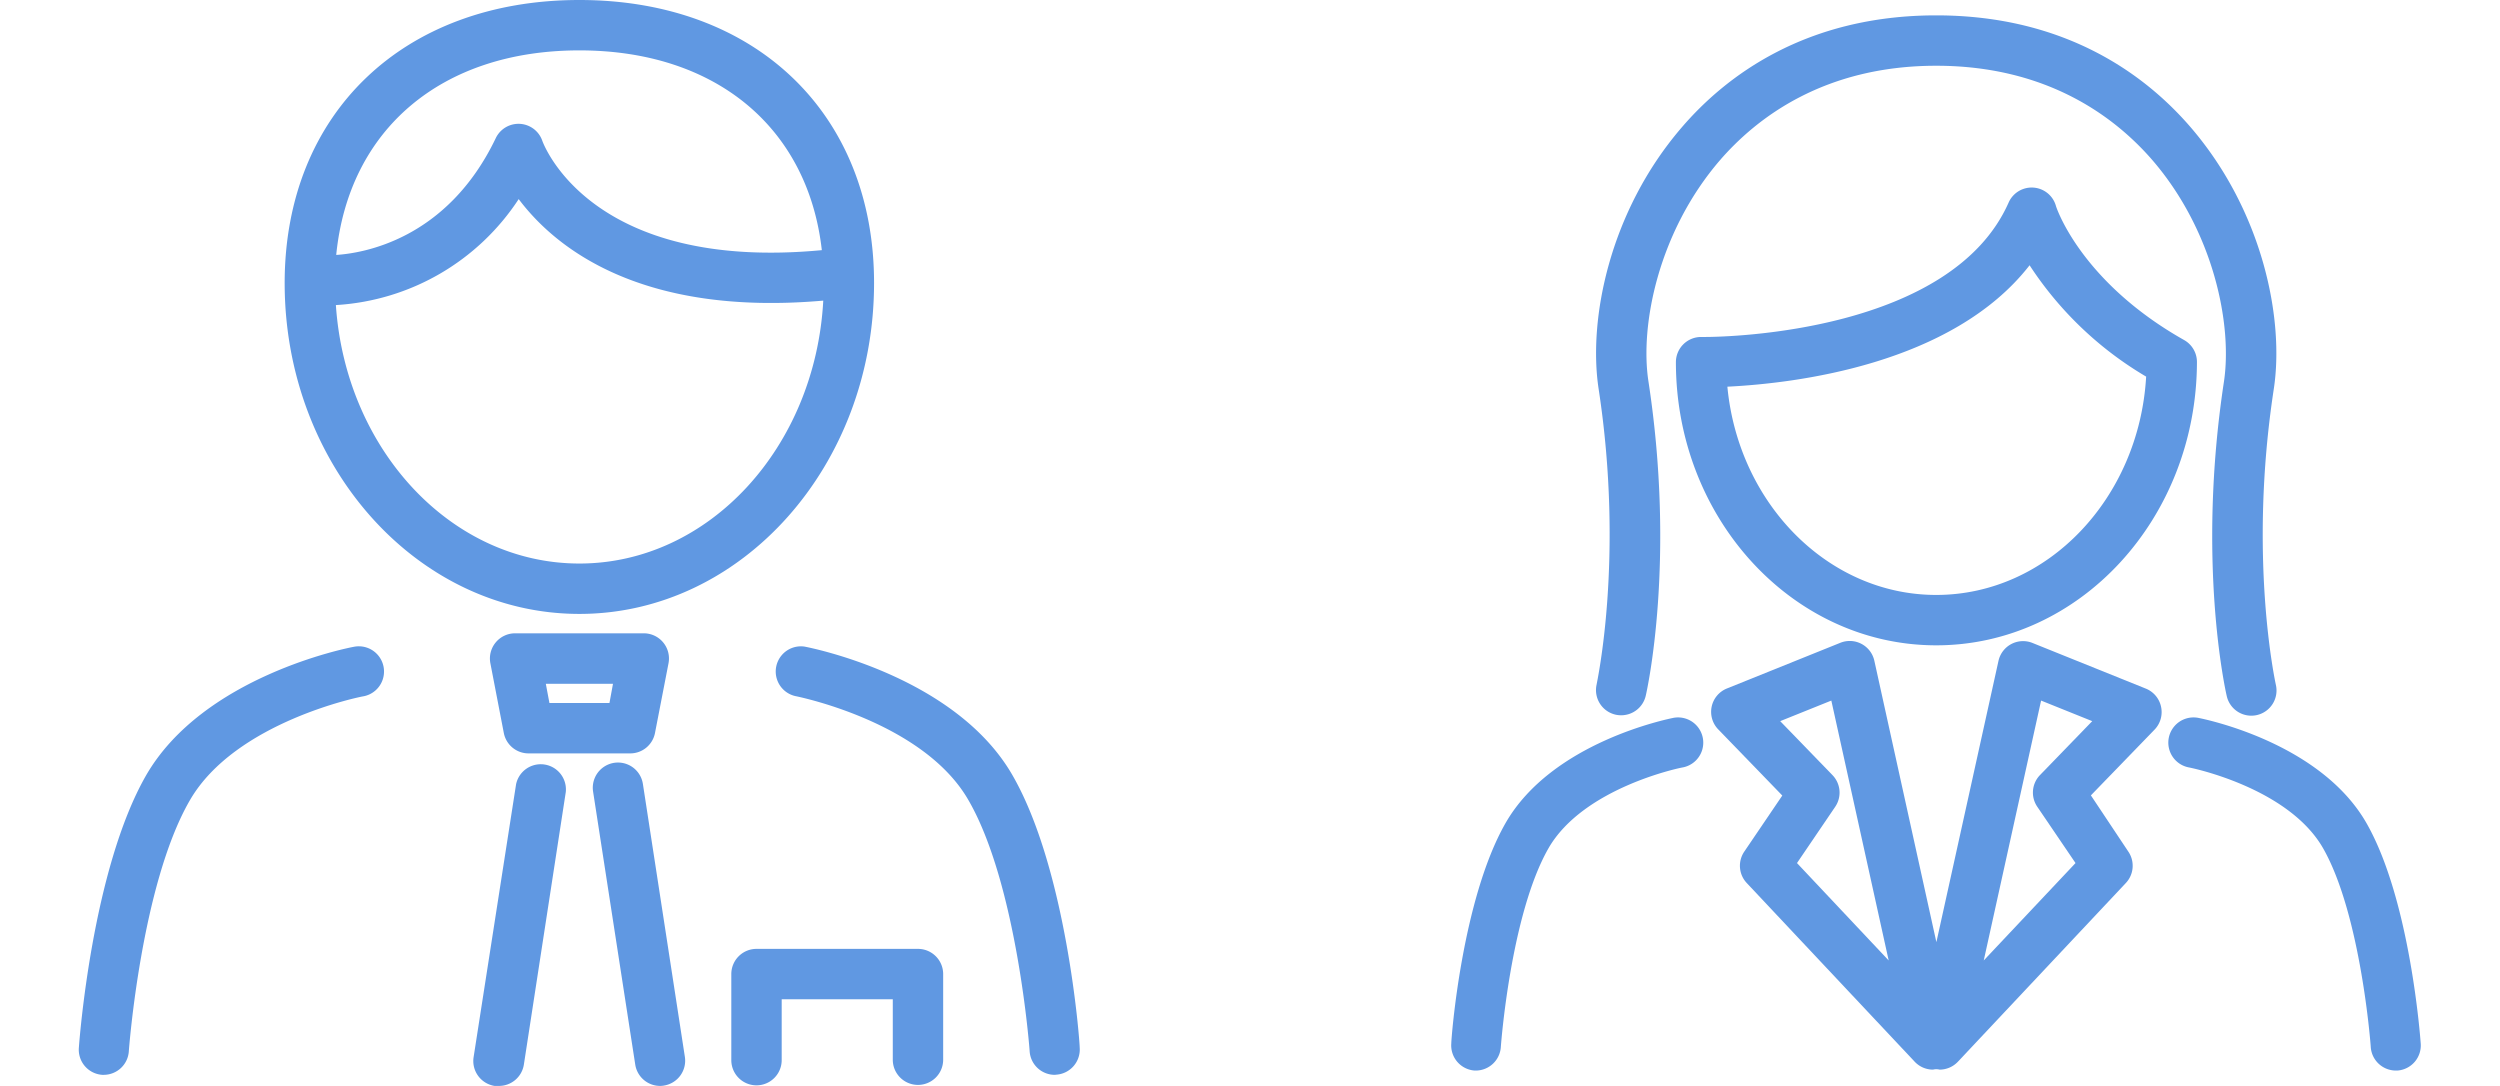 <svg xmlns="http://www.w3.org/2000/svg" viewBox="0 0 297.72 129.32"><defs><style>.cls-1{fill:#6098e2;}.cls-2{fill:none;}</style></defs><g id="レイヤー_2" data-name="レイヤー 2"><g id="レイヤー_1-2" data-name="レイヤー 1"><path class="cls-1" d="M75.05,89.72H63A3,3,0,0,1,60,87.3L58.4,79a3,3,0,0,1,2.94-3.58H76.67A3,3,0,0,1,79.61,79L78,87.3A3,3,0,0,1,75.05,89.72Zm-9.62-6h7.15L73,81.43H65Z"/><path class="cls-1" d="M59.37,129.32a2.49,2.49,0,0,1-.47,0,3,3,0,0,1-2.5-3.42l5.06-32.51a3,3,0,0,1,5.92.92l-5,32.51A3,3,0,0,1,59.37,129.32Z"/><path class="cls-1" d="M78.65,129.32a3,3,0,0,1-3-2.54L70.63,94.27a3,3,0,0,1,5.93-.92l5,32.51a3,3,0,0,1-2.5,3.42A2.38,2.38,0,0,1,78.65,129.32Z"/><path class="cls-1" d="M69,0c-21,0-35.1,13.55-35.1,33.71,0,21.72,15.74,39.4,35.1,39.4s35.09-17.68,35.09-39.4C104.1,13.55,90,0,69,0Zm0,6c16.26,0,27.22,9.21,28.87,23.79-27.35,2.58-33.06-12.42-33.28-13a3,3,0,0,0-5.55-.34c-5.82,12.16-15.92,13.71-19,13.91C41.52,15.43,52.55,6,69,6Zm0,61.11c-15.28,0-27.84-13.59-29-30.78A28,28,0,0,0,61.77,23.71c4.31,5.74,14.45,14,36.27,12.09C97.1,53.25,84.44,67.11,69,67.11Z"/><path class="cls-1" d="M12.39,128h-.22a3,3,0,0,1-2.78-3.21c.06-.86,1.58-21.22,8-32.44,6.8-11.81,24-15.19,24.78-15.33a3,3,0,1,1,1.12,5.9h0c-.15,0-15.29,3-20.7,12.42-5.77,10-7.24,29.68-7.25,29.88A3,3,0,0,1,12.39,128Z"/><path class="cls-1" d="M125.62,128a3,3,0,0,1-3-2.78c0-.2-1.49-19.86-7.26-29.88C110,85.91,94.84,82.92,94.69,82.89A3,3,0,0,1,95.8,77c.73.14,18,3.52,24.78,15.33,6.46,11.22,8,31.58,8,32.44a3,3,0,0,1-2.78,3.21Z"/><path class="cls-1" d="M109.32,129.2a3,3,0,0,1-3-3V119H93.09v7.25a3,3,0,1,1-6,0V116a3,3,0,0,1,3-3h19.23a3,3,0,0,1,3,3V126.2A3,3,0,0,1,109.32,129.2Z"/><path class="cls-1" d="M175.83,127.49h-.22a3,3,0,0,1-2.78-3.21c0-.69,1.26-17.12,6.44-26.22,5.52-9.7,19.46-12.45,20-12.57a3,3,0,0,1,1.13,5.9h0c-.12,0-11.82,2.36-16,9.64-4.52,7.92-5.66,23.52-5.67,23.67A3,3,0,0,1,175.83,127.49Z"/><path class="cls-1" d="M285.33,127.49a3,3,0,0,1-3-2.78c0-.16-1.17-15.77-5.67-23.68-4.15-7.28-15.85-9.62-16-9.64a3,3,0,0,1,1.13-5.9c.59.12,14.53,2.87,20.05,12.57,5.18,9.1,6.39,25.53,6.44,26.22a3,3,0,0,1-2.78,3.21Z"/><path class="cls-1" d="M257.35,84.14A3,3,0,0,0,255.53,82L242,76.55A3,3,0,0,0,238,78.68l-7.4,33.52-7.39-33.52a3,3,0,0,0-4.05-2.13L205.63,82a3,3,0,0,0-1,4.87l7.62,7.87-4.53,6.68a3,3,0,0,0,.3,3.74l20,21.28a3,3,0,0,0,2.18.94,1.55,1.55,0,0,1,.78,0,3,3,0,0,0,2.18-.94l20-21.28a3,3,0,0,0,.3-3.74L249,94.72l7.62-7.87A3,3,0,0,0,257.35,84.14ZM214,102.78l4.55-6.7a3,3,0,0,0-.33-3.78L212,85.88l6.09-2.45,6.83,30.95ZM242.94,92.3a3,3,0,0,0-.32,3.78l4.55,6.7-10.93,11.6,6.83-30.95,6.09,2.45Z"/><path class="cls-1" d="M193.07,85.18a3.05,3.05,0,0,1-.67-.07,3,3,0,0,1-2.26-3.6c0-.14,3.32-15,.24-35.18-1.27-8.3,1.29-21.15,9.88-31.14C205.49,9.09,215,1.83,230.58,1.83s25.09,7.26,30.33,13.36c8.58,10,11.14,22.84,9.87,31.14-3.08,20.18.21,35,.24,35.19a3,3,0,1,1-5.85,1.33c-.15-.64-3.58-16-.32-37.43,1-6.72-1.19-17.82-8.5-26.32C251.94,14,243.88,7.83,230.58,7.83S209.22,14,204.81,19.1c-7.31,8.5-9.53,19.6-8.5,26.32,3.27,21.39-.17,36.79-.32,37.43A3,3,0,0,1,193.07,85.18Z"/><path class="cls-1" d="M230.58,76.85c-17.1,0-31-15.12-31-33.72a3,3,0,0,1,3-3H203c3,0,29.39-.63,36.2-16a3,3,0,0,1,5.63.37c0,.07,2.87,9,15.28,16a3,3,0,0,1,1.52,2.61C261.59,61.73,247.68,76.85,230.58,76.85Zm-24.87-30.8c1.32,13.92,12,24.8,24.87,24.8,13.28,0,24.17-11.53,25-26a42.06,42.06,0,0,1-13.88-13.26C232.47,43.46,213.66,45.66,205.71,46.05Z"/><rect class="cls-2" width="297.72" height="129.32"/></g></g></svg>